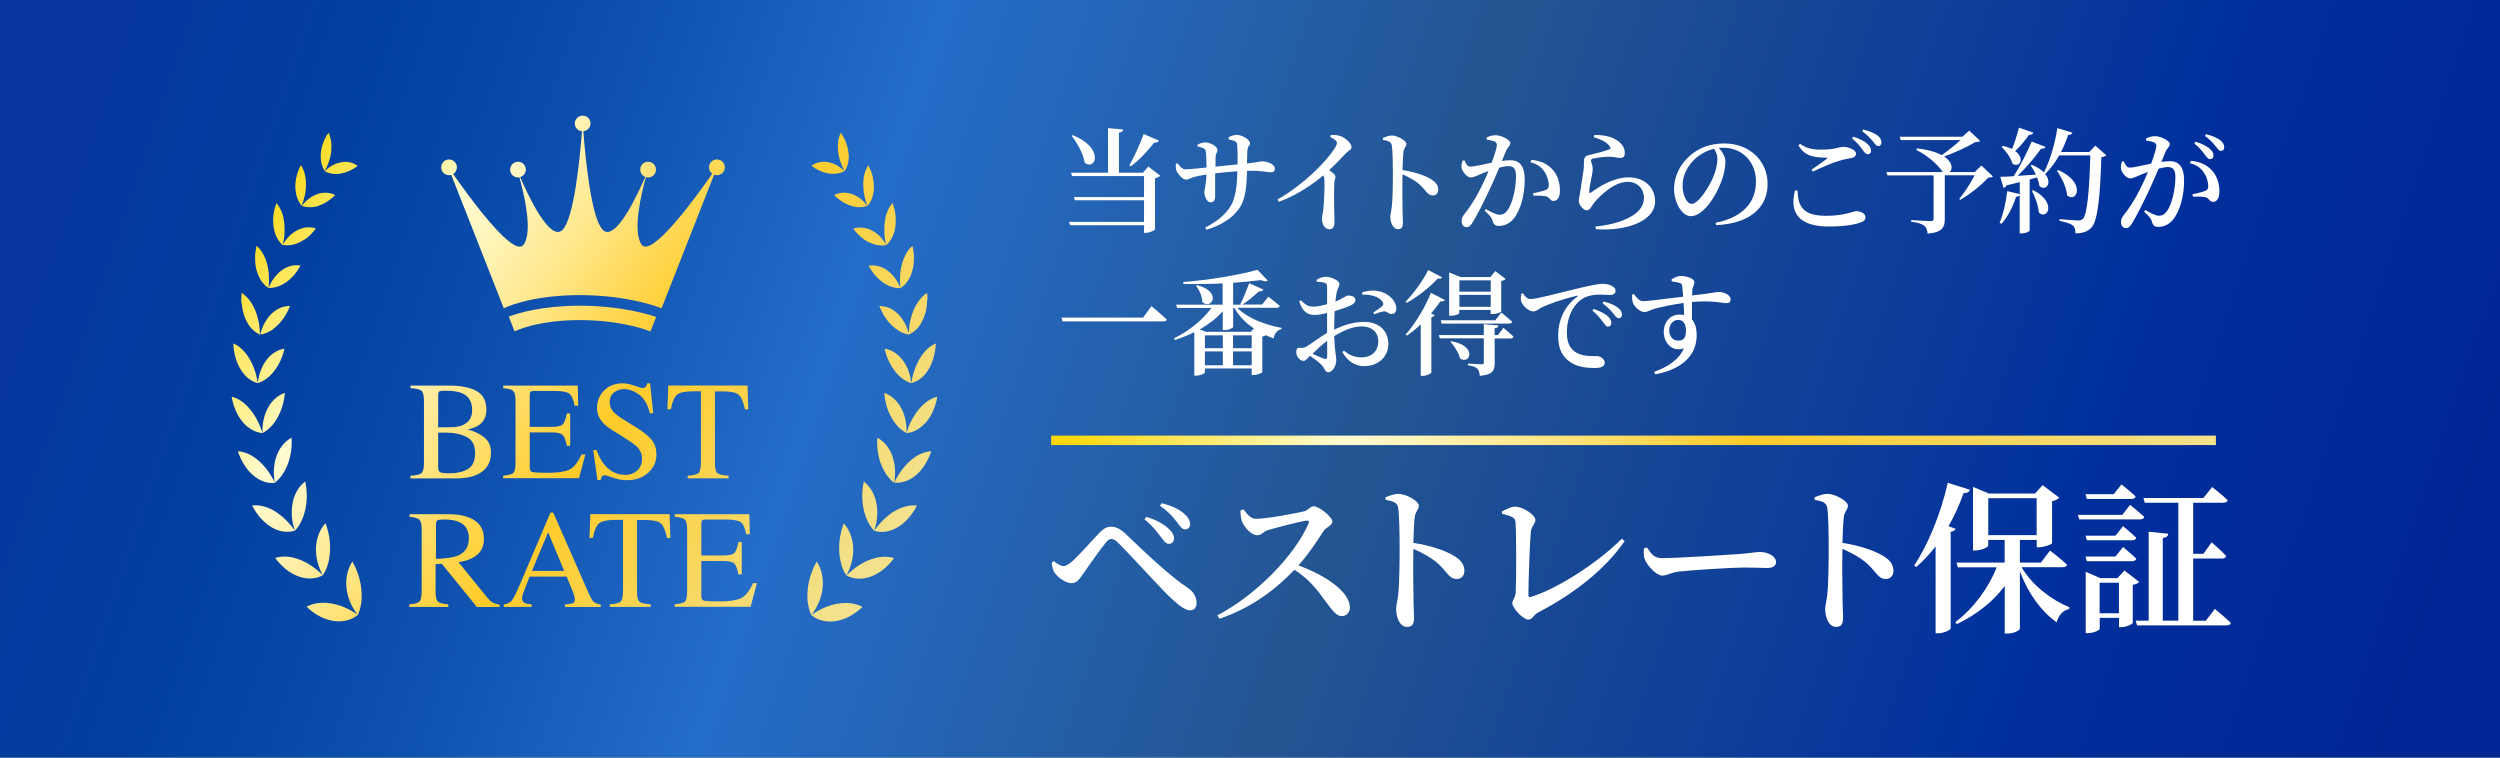 <?xml version="1.0" encoding="UTF-8"?>
<svg id="_レイヤー_1" data-name="レイヤー 1" xmlns="http://www.w3.org/2000/svg" xmlns:xlink="http://www.w3.org/1999/xlink" viewBox="0 0 264 80">
  <rect x="0" y="0" width="264" height="80" fill="#808080" stroke="none"/>
  <defs>
    <style>
      .cls-1 {
        fill: url(#_名称未設定グラデーション_377);
      }

      .cls-2 {
        fill: url(#_名称未設定グラデーション_219);
      }

      .cls-3 {
        fill: #fff;
      }

      .cls-4 {
        fill: url(#_名称未設定グラデーション_219-9);
      }

      .cls-5 {
        fill: url(#_名称未設定グラデーション_219-7);
      }

      .cls-6 {
        fill: url(#_名称未設定グラデーション_219-2);
      }

      .cls-7 {
        fill: url(#_名称未設定グラデーション_219-5);
      }

      .cls-8 {
        fill: url(#_名称未設定グラデーション_219-8);
      }

      .cls-9 {
        fill: url(#_名称未設定グラデーション_219-6);
      }

      .cls-10 {
        fill: url(#_名称未設定グラデーション_219-4);
      }

      .cls-11 {
        fill: url(#_名称未設定グラデーション_219-3);
      }

      .cls-12 {
        fill: url(#_名称未設定グラデーション_219-11);
      }

      .cls-13 {
        fill: url(#_名称未設定グラデーション_219-10);
      }

      .cls-14 {
        fill: url(#_名称未設定グラデーション_219-12);
      }

      .cls-15 {
        fill: url(#_名称未設定グラデーション_219-13);
      }
    </style>
    <linearGradient id="_名称未設定グラデーション_377" data-name="名称未設定グラデーション 377" x1="7.88" y1="-1.82" x2="252.62" y2="80.64" gradientUnits="userSpaceOnUse">
      <stop offset="0" stop-color="#08349e"/>
      <stop offset=".12" stop-color="#003f9f"/>
      <stop offset=".22" stop-color="#0d50ae"/>
      <stop offset=".34" stop-color="#246dc9"/>
      <stop offset=".56" stop-color="#245592"/>
      <stop offset=".84" stop-color="#00309d"/>
      <stop offset="1" stop-color="#002594"/>
    </linearGradient>
    <linearGradient id="_名称未設定グラデーション_219" data-name="名称未設定グラデーション 219" x1="21.01" y1="27.35" x2="82.37" y2="71.39" gradientUnits="userSpaceOnUse">
      <stop offset="0" stop-color="#fbd600"/>
      <stop offset=".25" stop-color="#fffcd1"/>
      <stop offset=".3" stop-color="#fff6bf"/>
      <stop offset=".4" stop-color="#ffe992"/>
      <stop offset=".53" stop-color="#ffd54b"/>
      <stop offset=".6" stop-color="#ffcb29"/>
      <stop offset=".97" stop-color="#f3df84"/>
      <stop offset="1" stop-color="#f3e18b"/>
    </linearGradient>
    <linearGradient id="_名称未設定グラデーション_219-2" data-name="名称未設定グラデーション 219" x1="24.62" y1="22.31" x2="85.98" y2="66.36" xlink:href="#_名称未設定グラデーション_219"/>
    <linearGradient id="_名称未設定グラデーション_219-3" data-name="名称未設定グラデーション 219" x1="27.62" y1="18.14" x2="88.98" y2="62.19" xlink:href="#_名称未設定グラデーション_219"/>
    <linearGradient id="_名称未設定グラデーション_219-4" data-name="名称未設定グラデーション 219" x1="30.98" y1="13.46" x2="92.34" y2="57.5" xlink:href="#_名称未設定グラデーション_219"/>
    <linearGradient id="_名称未設定グラデーション_219-5" data-name="名称未設定グラデーション 219" x1="14.5" y1="36.41" x2="75.87" y2="80.46" xlink:href="#_名称未設定グラデーション_219"/>
    <linearGradient id="_名称未設定グラデーション_219-6" data-name="名称未設定グラデーション 219" x1="17.79" y1="31.82" x2="79.16" y2="75.87" xlink:href="#_名称未設定グラデーション_219"/>
    <linearGradient id="_名称未設定グラデーション_219-7" data-name="名称未設定グラデーション 219" x1="21.74" y1="26.32" x2="83.11" y2="70.37" xlink:href="#_名称未設定グラデーション_219"/>
    <linearGradient id="_名称未設定グラデーション_219-8" data-name="名称未設定グラデーション 219" x1="24.34" y1="22.7" x2="85.71" y2="66.74" xlink:href="#_名称未設定グラデーション_219"/>
    <linearGradient id="_名称未設定グラデーション_219-9" data-name="名称未設定グラデーション 219" x1="31.62" y1="12.56" x2="92.98" y2="56.61" xlink:href="#_名称未設定グラデーション_219"/>
    <linearGradient id="_名称未設定グラデーション_219-10" data-name="名称未設定グラデーション 219" x1="37.07" y1="4.96" x2="98.44" y2="49.01" xlink:href="#_名称未設定グラデーション_219"/>
    <linearGradient id="_名称未設定グラデーション_219-11" data-name="名称未設定グラデーション 219" x1="19.71" y1="29.16" x2="81.07" y2="73.21" xlink:href="#_名称未設定グラデーション_219"/>
    <linearGradient id="_名称未設定グラデーション_219-12" data-name="名称未設定グラデーション 219" x1="37.77" y1="3.99" x2="99.14" y2="48.04" xlink:href="#_名称未設定グラデーション_219"/>
    <linearGradient id="_名称未設定グラデーション_219-13" data-name="名称未設定グラデーション 219" x1="111" y1="46.5" x2="234" y2="46.5" xlink:href="#_名称未設定グラデーション_219"/>
  </defs>
  <rect class="cls-1" width="264" height="80"/>
  <g>
    <g>
      <g>
        <path class="cls-2" d="M43.35,50.24c.59-.03,.98-.13,1.16-.28,.17-.15,.26-.5,.26-1.05v-6.59c0-.54-.09-.9-.26-1.05s-.56-.25-1.16-.28v-.27h4.15c1.19,0,2.13,.19,2.82,.57s1.04,1.04,1.04,1.97c0,.7-.24,1.23-.73,1.59-.28,.21-.69,.38-1.24,.51,.68,.16,1.26,.44,1.74,.82s.72,.92,.72,1.61c0,1.16-.54,1.95-1.6,2.39-.56,.23-1.26,.34-2.08,.34h-4.83v-.27Zm5.57-5.38c.63-.29,.94-.81,.94-1.56,0-.88-.36-1.48-1.09-1.79-.4-.17-1.01-.25-1.82-.25-.31,0-.5,.03-.57,.08-.07,.05-.11,.2-.11,.44v3.35l1.41-.02c.5,0,.91-.09,1.24-.24Zm.48,4.67c.51-.29,.77-.86,.77-1.69s-.3-1.4-.9-1.7c-.6-.3-1.36-.46-2.29-.46h-.43c-.06,0-.15,0-.28,0v3.69c0,.26,.07,.42,.22,.5,.14,.07,.48,.11,1.01,.11,.76,0,1.39-.15,1.9-.44Z"/>
        <path class="cls-6" d="M53.14,50.24c.55-.06,.9-.15,1.06-.29,.16-.14,.24-.48,.24-1.04v-6.59c0-.53-.08-.87-.24-1.03s-.51-.26-1.06-.3v-.27h7.87l.05,2.12h-.38c-.12-.65-.31-1.08-.56-1.27s-.81-.29-1.68-.29h-2.02c-.22,0-.35,.04-.4,.1-.05,.07-.08,.2-.08,.39v3.31h2.29c.63,0,1.04-.09,1.21-.28,.17-.19,.31-.57,.42-1.14h.35v3.42h-.35c-.11-.57-.25-.95-.43-1.14-.17-.19-.57-.28-1.2-.28h-2.29v3.67c0,.29,.09,.47,.28,.52,.19,.05,.74,.08,1.67,.08,1,0,1.75-.11,2.22-.33,.48-.22,.91-.75,1.29-1.6h.41l-.67,2.5h-8.01v-.27Z"/>
        <path class="cls-11" d="M62.99,47.53c.25,.67,.54,1.2,.88,1.59,.59,.69,1.32,1.03,2.19,1.03,.47,0,.88-.15,1.22-.45,.34-.3,.52-.72,.52-1.25,0-.48-.17-.9-.52-1.26-.23-.23-.7-.57-1.43-1.02l-1.26-.79c-.38-.24-.68-.48-.91-.73-.42-.47-.63-.98-.63-1.55,0-.75,.25-1.37,.75-1.87,.5-.5,1.16-.75,1.98-.75,.34,0,.74,.08,1.22,.25,.48,.17,.75,.25,.81,.25,.18,0,.31-.04,.38-.13,.07-.09,.12-.21,.16-.37h.3l.33,3.16h-.35c-.24-.95-.63-1.61-1.16-1.99-.53-.38-1.06-.56-1.58-.56-.41,0-.76,.12-1.06,.36-.3,.24-.45,.57-.45,1,0,.38,.12,.71,.35,.98,.23,.27,.59,.56,1.08,.86l1.3,.8c.82,.5,1.39,.96,1.72,1.38,.33,.42,.49,.93,.49,1.51,0,.78-.29,1.43-.88,1.95s-1.33,.78-2.25,.78c-.46,0-.94-.09-1.44-.26-.5-.17-.79-.26-.86-.26-.17,0-.29,.05-.35,.16-.06,.11-.1,.22-.12,.34h-.33l-.44-3.16h.34Z"/>
        <path class="cls-10" d="M70.56,40.71h8.38l.08,2.52h-.35c-.17-.79-.39-1.31-.66-1.54-.27-.24-.83-.36-1.69-.36h-.82v7.58c0,.57,.09,.92,.27,1.06,.18,.14,.57,.23,1.17,.27v.27h-4.32v-.27c.63-.05,1.02-.15,1.17-.31,.15-.16,.23-.56,.23-1.2v-7.41h-.83c-.82,0-1.38,.12-1.68,.35-.3,.24-.52,.75-.67,1.55h-.36l.09-2.52Z"/>
        <path class="cls-7" d="M43.26,63.82c.57-.05,.92-.16,1.06-.33,.14-.17,.21-.56,.21-1.17v-6.42c0-.52-.08-.86-.24-1.02-.16-.16-.5-.26-1.04-.31v-.27h4.1c.85,0,1.57,.11,2.13,.33,1.08,.41,1.62,1.16,1.62,2.26,0,.74-.24,1.3-.72,1.7-.48,.4-1.13,.65-1.96,.78l3.05,3.76c.19,.23,.38,.4,.56,.5,.19,.11,.43,.17,.72,.2v.27h-2.39l-3.71-4.57-.65,.04v2.92c0,.55,.08,.9,.25,1.04,.17,.15,.53,.24,1.09,.29v.27h-4.12v-.27Zm5.07-5.14c.79-.32,1.18-.93,1.18-1.82s-.35-1.44-1.06-1.75c-.38-.17-.88-.25-1.5-.25-.42,0-.68,.03-.77,.09-.09,.06-.14,.2-.14,.42v3.65c1.07-.04,1.83-.15,2.29-.33Z"/>
        <path class="cls-9" d="M53.2,64.1v-.27c.38-.04,.67-.19,.86-.43s.52-.91,.98-2l3.09-7.27h.29l3.69,8.4c.25,.56,.44,.9,.59,1.03,.15,.13,.39,.22,.74,.27v.27h-3.77v-.27c.43-.04,.71-.09,.84-.14s.19-.19,.19-.41c0-.07-.02-.2-.07-.38-.05-.18-.12-.37-.2-.58l-.59-1.43h-3.91c-.38,.97-.62,1.56-.69,1.77-.08,.21-.11,.38-.11,.51,0,.25,.1,.42,.3,.52,.12,.06,.36,.1,.71,.13v.27h-2.94Zm6.38-3.81l-1.7-4.08-1.71,4.08h3.4Z"/>
        <path class="cls-5" d="M62.33,54.29h8.38l.08,2.52h-.35c-.17-.79-.39-1.31-.66-1.54-.27-.24-.83-.36-1.69-.36h-.82v7.58c0,.57,.09,.92,.27,1.06,.18,.14,.57,.23,1.17,.27v.27h-4.32v-.27c.63-.05,1.02-.15,1.17-.31,.15-.16,.23-.56,.23-1.2v-7.41h-.83c-.82,0-1.38,.12-1.68,.35-.3,.24-.52,.75-.67,1.55h-.36l.09-2.52Z"/>
        <path class="cls-8" d="M71.26,63.82c.55-.06,.9-.15,1.06-.29,.16-.14,.24-.48,.24-1.04v-6.59c0-.53-.08-.87-.24-1.03s-.51-.26-1.06-.3v-.27h7.87l.05,2.12h-.38c-.12-.65-.31-1.08-.56-1.27s-.81-.29-1.68-.29h-2.02c-.22,0-.35,.04-.4,.1-.05,.07-.08,.2-.08,.39v3.31h2.29c.63,0,1.04-.09,1.21-.28,.17-.19,.31-.57,.42-1.14h.35v3.42h-.35c-.11-.57-.25-.95-.43-1.14-.17-.19-.57-.28-1.2-.28h-2.29v3.67c0,.29,.09,.47,.28,.52,.19,.05,.74,.08,1.67,.08,1,0,1.75-.11,2.22-.33,.48-.22,.91-.75,1.29-1.6h.41l-.67,2.5h-8.01v-.27Z"/>
      </g>
      <g>
        <g>
          <path class="cls-4" d="M53.73,33.44l.61,1.56s2.22-1.19,6.9-1.2c4.68,.02,7.45,1.2,7.45,1.2l.6-1.53c-1.14-.38-3.98-1.18-8.1-1.19-4.01,.02-6.46,.77-7.47,1.16Z"/>
          <path class="cls-13" d="M75.7,16.84c-.46,0-.83,.37-.83,.83,0,.28,.14,.52,.35,.67-1.59,2.29-6.4,8.95-7.46,7.5-1.02-1.4,0-5.53,.45-7.14,.07,.02,.15,.04,.23,.04,.46,0,.83-.37,.83-.83s-.37-.83-.83-.83-.83,.37-.83,.83c0,.35,.22,.65,.53,.77-.79,1.82-3.14,6.89-4.47,5.61-1.21-1.17-1.84-7.39-2.07-10.43,.42-.04,.76-.39,.76-.82,0-.46-.37-.83-.83-.83s-.83,.37-.83,.83c0,.43,.33,.79,.76,.82-.24,3.05-.86,9.26-2.07,10.43-1.33,1.28-3.67-3.75-4.46-5.59,.35-.1,.6-.42,.6-.79,0-.46-.37-.83-.83-.83s-.83,.37-.83,.83,.37,.83,.83,.83c.05,0,.1,0,.15-.02,.45,1.62,1.46,5.73,.44,7.12-1.06,1.45-5.82-5.15-7.44-7.46,.24-.15,.4-.41,.4-.71,0-.46-.37-.83-.83-.83s-.83,.37-.83,.83,.37,.83,.83,.83c.08,0,.16-.02,.23-.04l5.55,14.1s2.58-1.38,8.01-1.4c5.43,.02,8.65,1.4,8.65,1.4l5.55-14.12c.09,.04,.2,.06,.3,.06,.46,0,.83-.37,.83-.83s-.37-.83-.83-.83Z"/>
        </g>
        <path class="cls-12" d="M35.98,18.32c.16-.03,.32-.06,.48-.11,.16-.05,.31-.11,.46-.18,.07-.04,.15-.07,.22-.11,.07-.04,.15-.08,.22-.12,.14-.09,.28-.18,.41-.29-.23-.16-.48-.28-.76-.35-.28-.07-.59-.09-.91-.04-.16,.03-.33,.07-.49,.12-.08,.03-.16,.06-.24,.09-.08,.03-.16,.07-.23,.11-.3,.17-.59,.38-.85,.64,.48,.26,1.08,.36,1.7,.25Zm-1.7-.25c.19-.33,.34-.67,.46-1.03,.03-.09,.06-.18,.08-.27,.03-.09,.05-.18,.07-.27,.04-.18,.07-.37,.09-.56,.03-.37,.03-.72-.02-1.04-.05-.32-.14-.62-.27-.89-.11,.16-.22,.33-.31,.51-.05,.09-.09,.18-.13,.26-.04,.09-.08,.18-.11,.28-.07,.19-.13,.37-.17,.56-.04,.19-.08,.38-.09,.57-.06,.76,.1,1.39,.42,1.88Zm-.63,3.65c.33-.11,.65-.26,.93-.45,.14-.1,.29-.2,.42-.31,.14-.11,.26-.23,.39-.36-.25-.13-.53-.22-.83-.24-.15-.01-.3-.01-.46,0-.16,.02-.32,.05-.48,.1-.33,.1-.66,.27-.95,.48-.29,.22-.57,.49-.8,.8,.53,.19,1.16,.2,1.8-.01Zm-1.8,.01c.15-.37,.27-.75,.35-1.14,.08-.39,.12-.79,.11-1.19,0-.2-.02-.38-.04-.56-.02-.18-.06-.35-.1-.52-.09-.33-.22-.62-.4-.88-.1,.19-.19,.38-.26,.58-.08,.2-.14,.39-.19,.6-.1,.41-.15,.82-.13,1.22,.04,.8,.28,1.43,.67,1.89Zm.33,3.56c.15-.1,.3-.21,.43-.34,.07-.06,.13-.13,.2-.19,.07-.06,.13-.13,.19-.2,.13-.14,.24-.28,.35-.43-.28-.1-.58-.14-.89-.12-.16,0-.32,.03-.48,.08-.08,.02-.16,.05-.24,.07-.08,.03-.16,.06-.24,.1-.17,.08-.33,.18-.48,.28-.08,.05-.15,.11-.23,.17-.04,.03-.07,.06-.11,.09-.04,.03-.07,.07-.1,.1-.14,.14-.27,.29-.39,.45-.12,.16-.24,.33-.34,.51,.58,.11,1.23,.02,1.86-.31,.16-.08,.32-.17,.47-.28Zm-3.33-1.9c0,.22,.02,.43,.05,.64,.14,.82,.48,1.44,.95,1.85,.05-.21,.1-.41,.13-.61,.04-.21,.06-.42,.07-.63,0-.05,0-.11,0-.16,0-.05,0-.1,0-.16,0-.1,0-.21,0-.31,0-.21-.02-.42-.05-.62-.01-.1-.03-.2-.05-.3-.02-.1-.04-.19-.06-.28-.05-.18-.11-.36-.18-.52-.14-.33-.31-.61-.52-.85-.08,.21-.14,.43-.2,.64-.03,.11-.05,.22-.07,.33-.02,.11-.03,.22-.05,.33-.02,.22-.04,.44-.03,.65Zm1.38,6.41c.08-.06,.15-.11,.23-.18,.07-.06,.15-.12,.22-.19,.14-.13,.28-.27,.4-.42,.06-.07,.12-.15,.18-.23,.06-.08,.12-.16,.17-.24,.11-.16,.21-.33,.31-.5-.3-.05-.62-.05-.94,.02-.32,.07-.65,.21-.96,.42-.65,.44-1.16,1.13-1.48,1.93,.31,.01,.62-.04,.94-.14,.32-.1,.63-.27,.94-.48Zm-3.29-2.8c0,.12,0,.23,0,.35,0,.23,.02,.46,.05,.68,.02,.11,.03,.22,.06,.33,.03,.11,.05,.22,.09,.32,.13,.41,.3,.76,.5,1.05,.21,.29,.46,.52,.72,.69,.1-.87,.06-1.77-.17-2.6-.12-.41-.26-.77-.45-1.08-.18-.31-.4-.58-.65-.79-.05,.23-.09,.47-.12,.7-.01,.12-.03,.23-.03,.35Zm1.92,7.73c.15-.11,.3-.23,.44-.37,.15-.14,.28-.29,.41-.45,.13-.16,.25-.32,.36-.5,.05-.09,.11-.17,.16-.26,.05-.09,.09-.18,.14-.27,.09-.18,.18-.37,.25-.57-.32,0-.64,.05-.96,.18-.16,.06-.32,.14-.48,.24-.15,.1-.3,.22-.45,.35-.15,.14-.29,.29-.42,.46-.07,.08-.13,.17-.18,.26-.06,.09-.11,.18-.17,.28-.11,.19-.2,.39-.28,.6-.08,.21-.15,.43-.2,.65,.32-.04,.64-.15,.95-.31,.15-.08,.31-.18,.46-.29Zm-3.33-2.69c.01,.12,.02,.24,.04,.36,.03,.24,.08,.47,.14,.69,.06,.22,.15,.44,.24,.65,.09,.2,.19,.38,.3,.55,.11,.17,.23,.32,.36,.45,.26,.26,.54,.46,.84,.59,0-.23-.02-.46-.04-.69-.02-.23-.05-.45-.1-.68-.02-.11-.05-.22-.08-.33-.03-.11-.06-.22-.09-.33-.06-.21-.14-.43-.23-.63-.09-.2-.18-.39-.29-.56-.1-.17-.21-.33-.33-.48-.23-.29-.49-.53-.78-.7-.02,.25-.03,.5-.03,.74,0,.12,0,.25,.02,.37Zm2.84,7.77c.07-.06,.14-.13,.21-.2,.14-.14,.27-.29,.4-.46,.52-.68,.87-1.48,1.06-2.33-.33,.05-.65,.16-.97,.35-.31,.18-.61,.44-.87,.77-.54,.68-.88,1.58-.98,2.52,.32-.1,.63-.26,.93-.48,.07-.06,.15-.11,.22-.18Zm-2.52-.2c.07,.08,.14,.15,.21,.21,.07,.07,.15,.13,.22,.18,.3,.23,.62,.38,.95,.46-.15-.94-.44-1.85-.92-2.63-.23-.38-.5-.71-.77-.97-.28-.26-.58-.46-.9-.59,.03,1.04,.32,2.04,.82,2.82,.12,.19,.26,.36,.39,.51Zm2.76,5.45c.14-.14,.26-.29,.38-.46,.12-.17,.24-.35,.34-.54,.21-.39,.39-.81,.51-1.24,.06-.22,.12-.43,.15-.66,.04-.22,.07-.44,.09-.67-.33,.11-.65,.28-.94,.53-.3,.24-.56,.56-.79,.95-.46,.79-.67,1.77-.63,2.76,.16-.08,.31-.18,.46-.29,.15-.11,.29-.24,.43-.38Zm-2.42,.04c.17,.13,.33,.24,.5,.33,.17,.09,.34,.16,.51,.21,.17,.05,.35,.08,.52,.09-.29-.94-.73-1.81-1.33-2.53-.29-.35-.61-.64-.93-.86-.32-.22-.66-.37-1-.45,.05,.27,.11,.53,.18,.78,.08,.25,.17,.5,.27,.73,.21,.47,.47,.89,.79,1.25,.16,.17,.31,.33,.48,.46Zm4.61,1.11c-.16,.09-.32,.19-.47,.31-.15,.12-.29,.25-.42,.4-.26,.3-.49,.67-.66,1.11-.35,.89-.42,1.94-.23,2.94,.6-.45,1.07-1.14,1.39-2.01,.33-.89,.44-1.83,.38-2.76Zm-1.77,4.76c-.44-.9-1.02-1.72-1.74-2.34-.36-.3-.72-.54-1.08-.7-.18-.08-.37-.15-.55-.19-.18-.05-.36-.07-.54-.08,.35,1.06,.94,1.99,1.69,2.6,.74,.6,1.52,.81,2.23,.73Zm2.93,3.75c.04-.1,.08-.21,.12-.32,.07-.22,.13-.44,.18-.68,.2-.97,.17-1.95-.03-2.88-.3,.23-.58,.53-.8,.89-.11,.18-.21,.37-.29,.58-.04,.11-.08,.21-.12,.33-.04,.11-.07,.23-.09,.35-.05,.24-.09,.5-.11,.75-.02,.25-.01,.51,0,.77,.02,.26,.06,.51,.11,.77,.06,.26,.13,.51,.22,.76,.27-.29,.5-.63,.68-1.02,.05-.1,.09-.2,.13-.3Zm-1.96,1.42c.4,.05,.79,0,1.14-.1-.14-.21-.3-.41-.47-.61-.16-.19-.33-.38-.51-.55-.18-.18-.36-.34-.56-.49-.2-.15-.39-.29-.6-.42-.1-.06-.21-.12-.31-.17-.1-.05-.2-.1-.3-.14-.2-.09-.4-.15-.61-.2-.4-.1-.79-.13-1.16-.08,.52,1.02,1.27,1.85,2.13,2.34,.21,.12,.42,.21,.63,.28,.1,.03,.21,.06,.31,.09,.1,.02,.21,.04,.31,.05Zm4.77,2.77c.04-.23,.06-.48,.08-.73,.05-1.02-.13-2.02-.48-2.93-.27,.3-.5,.65-.67,1.06-.08,.2-.16,.42-.21,.65-.03,.12-.05,.23-.07,.36-.02,.12-.03,.24-.04,.37-.08,1.04,.19,2.12,.71,3.06,.23-.34,.41-.74,.54-1.17,.06-.22,.11-.44,.15-.68Zm-3.2,.16c-.11-.04-.23-.08-.34-.11-.11-.03-.22-.06-.33-.09-.22-.05-.44-.08-.65-.09-.42-.02-.82,.02-1.19,.14,.69,.94,1.58,1.65,2.54,1.98,.24,.08,.46,.13,.69,.16,.22,.03,.44,.04,.65,.02,.42-.03,.8-.14,1.15-.33-.73-.74-1.58-1.33-2.51-1.68Zm6.59,3.11c-.12-1.05-.46-2.02-.95-2.88-.23,.36-.41,.76-.52,1.21-.05,.22-.09,.46-.11,.71-.02,.25-.02,.5,0,.76,.09,1.07,.53,2.12,1.21,2.97,.09-.2,.16-.41,.22-.62,.03-.11,.05-.22,.08-.33,.02-.11,.04-.23,.06-.34,.06-.47,.06-.96,0-1.47Zm-3.91,1.48c-.23,0-.46,0-.67,.03-.44,.06-.84,.18-1.2,.38,.85,.83,1.88,1.38,2.91,1.51,.5,.07,.97,.03,1.39-.08,.1-.03,.21-.06,.31-.1,.1-.04,.2-.08,.29-.13,.19-.1,.36-.21,.52-.34-.86-.6-1.82-1.04-2.83-1.21-.24-.04-.49-.06-.72-.07Z"/>
        <path class="cls-14" d="M89.18,18.07c-.26-.26-.55-.47-.85-.64-.07-.04-.15-.08-.23-.11-.08-.03-.16-.06-.24-.09-.16-.05-.32-.09-.49-.12-.32-.05-.63-.03-.91,.04-.28,.07-.54,.19-.76,.35,.13,.11,.27,.2,.41,.29,.07,.04,.14,.08,.22,.12,.07,.04,.14,.08,.22,.11,.15,.07,.3,.13,.46,.18,.16,.05,.32,.08,.48,.11,.63,.11,1.22,.02,1.7-.25Zm.42-1.88c-.01-.2-.05-.38-.09-.57-.05-.19-.1-.38-.17-.56-.03-.09-.07-.19-.11-.28-.04-.09-.09-.18-.13-.26-.1-.17-.2-.34-.31-.51-.13,.26-.23,.56-.27,.89-.05,.32-.05,.67-.02,1.04,.02,.19,.05,.38,.09,.56,.02,.09,.04,.18,.07,.27,.03,.09,.06,.18,.08,.27,.12,.36,.27,.71,.46,1.03,.32-.49,.48-1.12,.42-1.88Zm2.01,5.55c-.24-.31-.51-.57-.8-.8-.3-.22-.62-.38-.95-.48-.16-.05-.32-.08-.48-.1-.16-.02-.31-.02-.46,0-.3,.03-.58,.11-.83,.24,.12,.13,.25,.25,.39,.36,.14,.11,.28,.21,.42,.31,.29,.19,.6,.34,.93,.45,.63,.21,1.26,.21,1.8,.01Zm.67-1.89c.01-.4-.04-.81-.13-1.22-.05-.21-.11-.4-.19-.6-.08-.2-.17-.39-.26-.58-.17,.25-.3,.55-.4,.88-.05,.16-.08,.34-.1,.52-.02,.18-.04,.37-.04,.56,0,.4,.03,.8,.11,1.19,.07,.4,.19,.78,.35,1.14,.39-.46,.64-1.09,.67-1.89Zm-.53,5.72c.63,.32,1.28,.42,1.86,.31-.1-.18-.22-.35-.34-.51-.12-.16-.25-.31-.39-.45-.03-.03-.07-.07-.1-.1-.04-.03-.07-.06-.11-.09-.07-.06-.15-.12-.23-.17-.15-.11-.32-.2-.48-.28-.08-.04-.16-.07-.24-.1-.08-.03-.16-.05-.24-.07-.16-.04-.32-.07-.48-.08-.31-.02-.61,.02-.89,.12,.11,.15,.23,.3,.35,.43,.06,.07,.13,.13,.19,.2,.07,.06,.13,.13,.2,.19,.14,.12,.28,.23,.43,.34,.15,.1,.31,.19,.47,.28Zm2.82-2.83c-.01-.11-.03-.22-.05-.33-.02-.11-.05-.22-.07-.33-.05-.22-.12-.43-.2-.64-.21,.24-.39,.52-.52,.85-.07,.16-.13,.34-.18,.52-.02,.09-.05,.18-.06,.28-.02,.1-.04,.2-.05,.3-.03,.21-.05,.42-.05,.62,0,.1,0,.21,0,.31,0,.05,0,.1,0,.16,0,.05,0,.11,0,.16,.01,.21,.04,.42,.07,.63,.03,.21,.08,.41,.13,.61,.47-.41,.81-1.02,.95-1.85,.04-.21,.05-.42,.05-.64,0-.22,0-.43-.03-.65Zm-.41,7.55c.32,.11,.63,.15,.94,.14-.32-.81-.84-1.5-1.48-1.93-.31-.22-.64-.35-.96-.42-.32-.07-.64-.07-.94-.02,.09,.17,.19,.34,.31,.5,.05,.08,.12,.16,.17,.24,.06,.08,.12,.15,.18,.23,.12,.15,.26,.29,.4,.42,.07,.07,.15,.13,.22,.19,.07,.06,.15,.12,.23,.18,.3,.22,.62,.38,.94,.48Zm2.32-3.63c-.03-.23-.07-.47-.12-.7-.25,.21-.47,.47-.65,.79-.18,.31-.33,.68-.45,1.08-.23,.83-.27,1.73-.17,2.6,.27-.17,.51-.4,.72-.69,.21-.29,.38-.64,.5-1.05,.03-.11,.06-.21,.09-.32,.03-.11,.04-.22,.06-.33,.03-.22,.05-.45,.05-.68,0-.12,0-.23,0-.35,0-.12-.02-.23-.03-.35Zm-1.43,8.36c.31,.16,.63,.27,.95,.31-.06-.22-.12-.44-.2-.65-.08-.21-.18-.41-.28-.6-.05-.1-.11-.19-.17-.28-.06-.09-.12-.18-.18-.26-.13-.17-.27-.32-.42-.46-.15-.14-.3-.25-.45-.35-.15-.1-.32-.18-.48-.24-.32-.13-.65-.18-.96-.18,.07,.19,.15,.38,.25,.57,.05,.09,.09,.18,.14,.27,.05,.09,.1,.18,.16,.26,.11,.17,.23,.34,.36,.5,.13,.16,.26,.31,.41,.45,.14,.14,.29,.26,.44,.37,.15,.11,.31,.2,.46,.29Zm2.89-3.35c0-.24,0-.49-.03-.74-.28,.17-.54,.41-.78,.7-.12,.15-.22,.31-.33,.48-.1,.17-.2,.36-.29,.56-.09,.2-.16,.42-.23,.63-.03,.11-.06,.22-.09,.33-.03,.11-.05,.22-.08,.33-.04,.22-.08,.45-.1,.68-.02,.23-.04,.46-.04,.69,.3-.13,.58-.33,.84-.59,.13-.13,.25-.28,.36-.45,.11-.17,.21-.35,.3-.55,.09-.21,.18-.42,.24-.65,.06-.22,.11-.46,.14-.69,.02-.12,.03-.24,.04-.36,.01-.12,.02-.24,.02-.37Zm-2.64,8.31c.29,.22,.61,.38,.93,.48-.09-.95-.43-1.85-.98-2.52-.27-.33-.56-.59-.87-.77-.31-.18-.64-.3-.97-.35,.19,.84,.54,1.65,1.06,2.33,.13,.17,.26,.32,.4,.46,.07,.07,.14,.14,.21,.2,.07,.06,.14,.12,.22,.18Zm2.7-.89c.5-.78,.78-1.78,.82-2.82-.31,.13-.62,.33-.9,.59-.28,.26-.54,.59-.77,.97-.48,.78-.77,1.69-.92,2.63,.32-.08,.64-.23,.95-.46,.08-.06,.15-.12,.22-.18,.07-.07,.14-.14,.21-.21,.14-.15,.27-.32,.39-.51Zm-2.73,6.35c.15,.11,.3,.21,.46,.29,.04-.99-.17-1.97-.63-2.76-.23-.39-.49-.7-.79-.95-.29-.24-.61-.42-.94-.53,.02,.22,.05,.45,.09,.67,.04,.22,.09,.44,.15,.66,.12,.43,.29,.85,.51,1.24,.11,.19,.22,.37,.34,.54,.12,.17,.25,.32,.38,.46,.14,.14,.28,.27,.43,.38Zm2.47-.79c.32-.36,.58-.78,.79-1.25,.1-.23,.19-.48,.27-.73,.08-.25,.13-.51,.18-.78-.34,.08-.68,.23-1,.45-.32,.22-.64,.51-.93,.86-.61,.72-1.04,1.6-1.33,2.53,.17-.01,.35-.04,.52-.09,.17-.05,.34-.12,.51-.21,.17-.09,.34-.2,.5-.33,.17-.13,.32-.28,.48-.46Zm-4.71,4.32c.32,.87,.79,1.56,1.39,2.01,.19-1,.12-2.05-.23-2.94-.17-.44-.4-.81-.66-1.11-.13-.15-.27-.29-.42-.4-.15-.12-.3-.22-.47-.31-.06,.93,.06,1.87,.38,2.76Zm3.62,1.28c.75-.61,1.34-1.54,1.69-2.6-.18,0-.36,.04-.54,.08-.18,.05-.37,.11-.55,.19-.37,.16-.73,.4-1.08,.7-.72,.62-1.3,1.44-1.74,2.34,.71,.08,1.49-.13,2.23-.73Zm-5.03,4.78c.19,.39,.42,.73,.68,1.02,.09-.25,.16-.5,.22-.76,.05-.26,.09-.51,.11-.77,.02-.26,.02-.52,0-.77-.02-.25-.06-.51-.11-.75-.03-.12-.06-.23-.09-.35-.04-.11-.08-.22-.12-.33-.09-.21-.18-.4-.29-.58-.22-.36-.5-.66-.8-.89-.2,.93-.22,1.92-.03,2.88,.05,.24,.11,.46,.18,.68,.04,.11,.07,.21,.12,.32,.04,.1,.08,.2,.13,.3Zm2.14,1.07c.1-.02,.2-.05,.31-.09,.21-.07,.42-.16,.63-.28,.86-.48,1.61-1.32,2.13-2.34-.37-.05-.76-.02-1.16,.08-.2,.05-.4,.12-.61,.2-.1,.04-.2,.09-.3,.14-.1,.05-.21,.11-.31,.17-.21,.12-.41,.26-.6,.42-.2,.15-.38,.31-.56,.49-.18,.17-.35,.36-.51,.55-.16,.19-.32,.39-.47,.61,.36,.11,.74,.15,1.14,.1,.1-.01,.2-.03,.31-.05Zm-4.92,3.5c.13,.43,.31,.83,.54,1.17,.52-.94,.78-2.02,.71-3.06,0-.13-.02-.25-.04-.37-.02-.12-.04-.24-.07-.36-.05-.23-.13-.45-.21-.65-.17-.41-.4-.76-.67-1.06-.34,.91-.52,1.9-.48,2.93,.01,.25,.04,.49,.08,.73,.04,.24,.09,.46,.15,.68Zm.54,1.17c.35,.18,.73,.3,1.15,.33,.21,.01,.43,.01,.65-.02,.22-.03,.45-.09,.69-.16,.96-.32,1.85-1.04,2.54-1.98-.37-.12-.77-.17-1.19-.14-.21,.01-.43,.04-.65,.09-.11,.02-.22,.05-.33,.09-.11,.03-.23,.07-.34,.11-.93,.35-1.78,.94-2.51,1.68Zm-4.07,2.89c.02,.12,.03,.23,.06,.34,.02,.11,.05,.22,.08,.33,.06,.22,.13,.42,.22,.62,.68-.85,1.12-1.9,1.21-2.97,.02-.26,.02-.51,0-.76-.02-.25-.06-.48-.11-.71-.11-.45-.29-.85-.52-1.21-.49,.86-.83,1.83-.95,2.88-.05,.51-.05,1,0,1.47Zm3.18,.08c-1,.17-1.96,.61-2.83,1.21,.16,.13,.34,.24,.52,.34,.09,.05,.19,.09,.29,.13,.1,.04,.2,.07,.31,.1,.42,.11,.89,.15,1.39,.08,1.03-.14,2.05-.69,2.91-1.51-.36-.2-.76-.32-1.2-.38-.22-.03-.44-.04-.67-.03-.23,0-.47,.03-.72,.07Z"/>
      </g>
    </g>
    <g>
      <path class="cls-3" d="M122.5,18.56c-.08,.1-.26,.2-.53,.26v5.4c-.01,.1-.58,.37-.97,.37h-.19v-.81h-7.8l-.11-.35h7.91v-2.28h-7.3l-.11-.34h7.41v-2.22h-7.6l-.11-.35h3.91v-4.71l1.6,.14c-.02,.17-.12,.29-.45,.34v4.23h2.53l.58-.65,1.24,.96Zm-9.22-4.29c3.39,1.36,2.42,3.82,1.26,2.91-.14-.95-.79-2.08-1.38-2.84l.12-.07Zm9.1,.59c-.06,.13-.22,.22-.49,.19-.75,.96-1.63,1.9-2.49,2.52l-.14-.11c.46-.81,1.08-2.12,1.51-3.31l1.61,.7Z"/>
      <path class="cls-3" d="M129.71,14.5c.3-.14,.61-.26,.88-.26,.61,0,1.41,.53,1.41,.88,0,.28-.24,.22-.28,.82-.01,.42-.02,.9-.04,1.32,1.19-.12,1.32-.22,1.58-.22,.61,0,1.36,.29,1.36,.77,0,.31-.16,.38-.43,.38-.37,0-.93-.16-2.01-.16-.16,0-.32,0-.49,.01-.05,1.59-.14,3.02-.85,4-.69,.99-1.89,1.76-3.44,2.22l-.13-.23c.96-.49,2.02-1.18,2.69-2.28,.53-.85,.69-2.26,.7-3.66-.81,.05-1.67,.13-2.34,.22-.01,.97,0,1.89,0,2.36s-.14,.7-.48,.7c-.38,0-.66-.64-.66-1.06,0-.35,.19-.71,.22-1.88-.54,.08-.99,.17-1.31,.26-.31,.1-.59,.28-.84,.28-.4,0-.88-.64-1-.9-.07-.17-.1-.5-.08-.77l.18-.06c.29,.36,.49,.64,.82,.64,.43,0,1.52-.12,2.24-.19-.01-.69-.02-1.44-.08-1.73-.06-.28-.32-.37-.87-.49v-.2c.25-.12,.56-.23,.82-.23,.45,0,1.29,.38,1.29,.81,0,.26-.17,.28-.2,.7-.01,.22-.02,.64-.02,1.05,.71-.07,1.61-.17,2.34-.24,.01-.96,0-1.66-.06-2.16-.04-.29-.33-.37-.88-.47v-.22Z"/>
      <path class="cls-3" d="M140.56,14.26c.3-.01,.64-.01,.95,.1,.58,.18,1.21,.79,1.21,1.17,0,.31-.25,.3-.59,.65-.43,.44-1.03,1.09-1.77,1.79,.37,.25,.66,.48,.66,.69,0,.19-.1,.38-.12,.71-.06,1.67,.02,3.45,.02,4.11,0,.48-.18,.73-.54,.73-.53,0-.78-.6-.78-1.12,0-.23,.08-.48,.13-.88,.12-1.03,.16-2.66,.13-3.2-.01-.2-.04-.35-.12-.49-.79,.67-2.56,2.02-4.69,2.79l-.14-.25c2.77-1.56,5.09-3.97,5.95-5.27,.22-.32,.32-.55,.32-.69,0-.22-.28-.42-.71-.64l.07-.2Z"/>
      <path class="cls-3" d="M146.03,14.56c.32-.12,.66-.25,.95-.25,.56,0,1.53,.53,1.53,.88,0,.3-.24,.4-.3,.82-.06,.5-.08,1.25-.11,1.95,1.2,.18,2.32,.54,2.99,.95,.47,.28,.79,.61,.79,1.13,0,.32-.2,.6-.56,.6-.6,0-.7-.55-1.54-1.27-.43-.34-.96-.65-1.68-.96-.02,1.06-.01,2.8,.01,3.94,.01,.59,.04,.97,.04,1.15,0,.49-.13,.7-.52,.7-.52,0-.81-.66-.81-1.35,0-.29,.11-.54,.16-1.05,.1-.89,.11-2.66,.11-3.46,0-.99-.02-2.4-.11-2.97-.06-.4-.38-.5-.94-.59v-.22Z"/>
      <path class="cls-3" d="M158.6,17c.3-.05,.64-.08,.89-.08,.93,0,1.52,.54,1.52,2.07s-.41,3.21-1.21,4.15c-.36,.43-.9,.72-1.51,.72-.45,0-.58-.18-.72-.67-.07-.2-.16-.34-.78-.94l.12-.17c.62,.35,1.12,.6,1.42,.6,.38,0,.61-.13,.88-.5,.49-.66,.88-2.27,.88-3.55,0-.75-.2-1.09-.81-1.09-.25,0-.59,.07-.96,.17-.34,.79-.72,1.7-1.06,2.4-.6,1.26-1.29,2.65-1.76,3.39-.23,.38-.4,.49-.66,.49-.24,0-.49-.24-.49-.62,0-.29,.05-.43,.24-.69,.63-.78,1.23-1.71,1.85-2.96,.26-.52,.52-1.09,.75-1.66-.36,.13-.7,.26-.93,.37-.46,.18-.66,.31-.97,.31-.34,0-.84-.55-.94-1-.05-.26,.01-.53,.1-.77l.19-.04c.18,.36,.3,.67,.62,.67,.4,0,1.35-.23,2.26-.42,.34-.89,.55-1.64,.55-1.86,0-.16-.04-.26-.18-.35-.19-.11-.59-.18-.9-.23v-.22c.23-.11,.53-.24,.96-.24,.53,0,1.54,.46,1.54,.82,0,.31-.3,.47-.45,.83l-.43,1.06Zm3.11-.12c.87,.08,1.6,.37,2.15,.93,.57,.56,.87,1.39,.87,2.32,0,.61-.22,1.08-.67,1.09-.38,0-.38-.36-.76-.48-.26-.07-.95-.1-1.36-.07l-.06-.25c.48-.11,1.05-.24,1.33-.35,.26-.11,.35-.23,.34-.55-.01-.32-.11-.88-.45-1.38-.32-.49-.78-.84-1.49-1l.1-.25Z"/>
      <path class="cls-3" d="M168.3,14.47l.06-.22c1.17,0,1.86,.23,2.32,.52,.61,.37,.9,.83,.9,1.41,0,.32-.14,.5-.48,.5-.37,0-.56-.11-1.11-.13-.61-.01-1.42,.12-1.72,.18-.2,.04-.26,.13-.26,.24,0,.16,.17,.47,.18,.77,.02,.32-.06,.6-.13,1.01-.1,.51-.24,1.06-.23,1.52,0,.13,.06,.14,.16,.08,1.06-.79,2.53-1.62,4-1.62,1.86,0,2.79,1.25,2.79,2.51,0,2.26-3.35,3.19-6.26,2.96l-.04-.28c.9-.08,1.82-.28,2.37-.46,2.14-.69,2.75-1.65,2.75-2.58s-.68-1.68-1.72-1.68c-1.35,0-2.78,1.29-3.57,2.25-.25,.32-.4,.76-.73,.76-.19,0-.37-.11-.57-.34-.18-.19-.29-.44-.29-.67,0-.22,.08-.48,.14-.88,.08-.62,.29-1.76,.36-2.33,.06-.42,.04-.66,.04-.95s.12-.6,.53-.67c.57-.13,1.71-.4,2.15-.6,.16-.07,.17-.18,.02-.35-.31-.45-.93-.7-1.67-.94Z"/>
      <path class="cls-3" d="M181.17,23.53c2.99-.62,4.26-2.24,4.26-4.36s-1.49-3.57-3.46-3.57c-.14,0-.3,.01-.46,.02,.34,.38,.69,.9,.69,1.43,0,.59-.13,1.33-.4,2.04-.52,1.49-1.89,3.74-3.25,3.74-.9,0-1.77-1.38-1.77-2.92,0-1.15,.55-2.51,1.7-3.49,.97-.85,2.2-1.27,3.6-1.27,2.63,0,4.58,1.79,4.58,4.29,0,2.15-1.46,4.14-5.44,4.34l-.05-.25Zm-.16-7.82c-.81,.19-1.6,.63-2.19,1.24-.72,.76-1.14,1.65-1.14,2.66s.46,1.92,.95,1.92c.73,0,1.82-1.76,2.24-2.72,.29-.65,.49-1.44,.49-2.03,0-.41-.16-.76-.35-1.07Z"/>
      <path class="cls-3" d="M189.82,20.11c.06,1.62,.48,2.68,3.03,2.68,1.95,0,2.85-.49,3.19-.49,.38,0,.95,.22,.95,.61,0,.32-.13,.46-.59,.61-.61,.22-1.75,.4-3.27,.4-3.32,0-4.15-1.58-3.58-3.8h.28Zm1.48-2.19c.53-.36,1.2-.85,1.59-1.14,.12-.1,.11-.13-.05-.13-1.31-.02-2.27-.16-2.92-1.3l.16-.16c.76,.5,1.29,.61,2.25,.61,1.51,0,1.82-.29,2.34-.29s1.32,.31,1.32,.7c0,.28-.17,.42-.54,.49-.36,.07-.78,.13-1.29,.3-.67,.19-1.75,.66-2.73,1.12l-.13-.2Zm4.41-3.49c.65,.22,1.17,.47,1.5,.78,.28,.25,.37,.47,.37,.71s-.16,.37-.37,.37c-.19-.01-.34-.22-.55-.52-.23-.31-.54-.72-1.08-1.15l.13-.19Zm1.07-.75c.65,.17,1.15,.38,1.48,.62,.31,.24,.42,.48,.42,.75,0,.24-.12,.37-.34,.37s-.35-.23-.59-.53c-.24-.28-.52-.6-1.11-1.05l.13-.17Z"/>
      <path class="cls-3" d="M210.47,18.62c-.11,.1-.24,.13-.52,.14-.67,.76-1.95,1.77-2.95,2.34l-.11-.08c.54-.66,1.24-1.72,1.63-2.51h-3.15v4.63c0,.83-.24,1.41-1.82,1.53-.02-.36-.13-.65-.36-.84-.23-.18-.6-.32-1.37-.42v-.17s1.72,.11,2.06,.11c.23,0,.31-.08,.31-.25v-4.58h-4.88l-.11-.35h5.95c-.36-.6-1.37-1.61-2.78-2.34l.06-.16c1.19,.13,2.04,.4,2.62,.71,.65-.46,1.44-1.08,1.98-1.59h-6.31l-.11-.35h6.62l.72-.65,1.15,1.09c-.1,.1-.24,.12-.53,.13-.78,.5-2.16,1.11-3.27,1.52,.93,.61,.93,1.36,.57,1.64h2.66l.71-.69,1.2,1.14Z"/>
      <path class="cls-3" d="M222.42,16.39c-.1,.11-.25,.18-.52,.22-.12,4.12-.37,6.71-1.05,7.43-.42,.43-.93,.6-1.68,.6,0-.36-.07-.66-.28-.83-.23-.2-.81-.37-1.41-.49v-.18c.65,.06,1.66,.14,1.97,.14,.25,0,.36-.05,.5-.17,.46-.42,.69-3.08,.79-6.7h-3.29c-.43,.77-.93,1.43-1.48,1.96h-.01c.79,.95,.11,1.85-.59,1.29-.04-.29-.13-.61-.26-.93l-.78,.22v5.39c0,.07-.35,.31-.88,.31h-.17v-4.03c-.06,.08-.19,.14-.38,.16-.36,1.11-.9,2.15-1.55,2.86l-.19-.11c.37-.87,.67-2.15,.81-3.35l1.32,.32v-1.27c-.43,.11-.9,.23-1.41,.35-.07,.16-.18,.24-.31,.26l-.34-1.17c.31,0,.82-.02,1.42-.06,.71-1.12,1.44-2.57,1.89-3.66l1.47,.56c-.06,.13-.22,.23-.48,.19-.58,.84-1.52,1.96-2.47,2.87,.59-.04,1.25-.08,1.94-.13-.18-.36-.37-.7-.57-.97l.13-.07c.59,.24,1,.53,1.28,.81,.61-1.18,1.15-2.96,1.42-4.68l1.59,.48c-.06,.14-.19,.24-.45,.24-.22,.64-.47,1.24-.76,1.8h2.98l.65-.67,1.14,1Zm-7.7-2.37c-.05,.13-.19,.23-.46,.22-.43,.61-.94,1.24-1.46,1.71,1.08,.77,.47,1.83-.29,1.33-.14-.61-.7-1.33-1.14-1.77l.11-.1c.41,.08,.73,.2,1,.32,.25-.62,.52-1.47,.72-2.25l1.52,.53Zm-.01,6.06c2.53,1.3,1.5,3.21,.59,2.37-.05-.75-.4-1.67-.73-2.3l.14-.07Zm2.63-2.13c3.01,1.33,1.97,3.57,.94,2.67-.06-.88-.59-1.9-1.07-2.58l.13-.08Z"/>
      <path class="cls-3" d="M228.24,17.1c.3-.05,.64-.08,.89-.08,.93,0,1.51,.54,1.51,2.07s-.41,3.21-1.21,4.15c-.36,.43-.9,.72-1.51,.72-.45,0-.58-.18-.72-.67-.07-.2-.16-.34-.78-.94l.12-.17c.62,.35,1.12,.6,1.42,.6,.38,0,.61-.13,.88-.5,.49-.66,.88-2.27,.88-3.55,0-.75-.2-1.09-.81-1.09-.25,0-.59,.07-.96,.17-.34,.79-.72,1.7-1.06,2.4-.6,1.26-1.29,2.65-1.76,3.39-.23,.38-.4,.49-.66,.49-.24,0-.49-.24-.49-.62,0-.29,.05-.43,.24-.69,.63-.78,1.23-1.71,1.85-2.96,.26-.52,.52-1.09,.75-1.66-.36,.13-.7,.26-.93,.37-.46,.18-.66,.31-.97,.31-.34,0-.84-.55-.94-1-.05-.26,.01-.53,.1-.77l.19-.04c.18,.36,.3,.67,.63,.67,.4,0,1.35-.23,2.26-.42,.34-.89,.55-1.64,.55-1.86,0-.16-.04-.26-.18-.35-.19-.11-.59-.18-.9-.23v-.22c.23-.11,.53-.24,.96-.24,.53,0,1.54,.46,1.54,.82,0,.31-.3,.47-.45,.83l-.43,1.06Zm3.11-.12c.87,.08,1.6,.37,2.15,.93,.57,.56,.87,1.39,.87,2.32,0,.61-.22,1.08-.67,1.09-.38,0-.38-.36-.76-.48-.26-.07-.95-.1-1.36-.07l-.06-.25c.48-.11,1.05-.24,1.33-.35,.26-.11,.35-.23,.34-.55-.01-.32-.11-.88-.45-1.38-.32-.49-.78-.84-1.49-1l.1-.25Zm.52-2.02c.64,.22,1.17,.46,1.5,.77,.28,.25,.38,.46,.38,.7s-.16,.38-.37,.38-.35-.22-.57-.5c-.23-.32-.54-.73-1.09-1.15l.14-.19Zm1.09-.79c.66,.17,1.17,.38,1.49,.63,.31,.25,.43,.48,.43,.75,0,.24-.13,.38-.35,.38s-.35-.24-.6-.53c-.23-.29-.5-.61-1.09-1.05l.12-.18Z"/>
      <path class="cls-3" d="M120.71,33.54l.89-1.21s1.01,.84,1.62,1.42c-.04,.14-.18,.19-.37,.19h-10.64l-.12-.4h8.62Z"/>
      <path class="cls-3" d="M130.69,32.53c1.03,1.07,2.95,1.79,4.64,2.09v.13c-.46,.1-.73,.46-.85,.99-.28-.11-.55-.22-.82-.34-.08,.06-.21,.12-.36,.14v3.75c-.01,.1-.56,.31-.93,.31h-.19v-.69h-4.94v.42c0,.11-.5,.34-.96,.34h-.16v-4.6c-.64,.32-1.32,.6-2.04,.83l-.11-.17c1.63-.79,3.05-1.98,3.96-3.21h-3.63l-.1-.35h4.91v-2.24c-1.36,.06-2.8,.08-4.14,.05l-.02-.2c2.69-.2,6.06-.77,7.84-1.29l1.09,1.14c-.12,.11-.38,.1-.73-.05-.84,.11-1.85,.2-2.93,.28v2.31h.84l-.08-.06c.29-.54,.64-1.4,.94-2.2l1.49,.66c-.06,.13-.23,.23-.47,.2-.54,.5-1.18,1.03-1.73,1.39h2.06l.67-.82s.76,.56,1.21,.97c-.04,.13-.16,.19-.34,.19h-4.11Zm-4.27-2.42c2.69,.71,1.51,2.65,.55,1.79-.01-.59-.33-1.29-.67-1.72l.12-.07Zm5.98,4.57c-.84-.56-1.56-1.29-2.04-2.15h-.14v2c0,.07-.36,.32-.91,.32h-.19v-1.98c-.64,.73-1.46,1.37-2.42,1.91l.63,.26h4.75l.34-.36Zm-3.27,.73h-1.89v1.36h1.89v-1.36Zm-1.89,3.16h1.89v-1.46h-1.89v1.46Zm4.94-3.16h-1.97v1.36h1.97v-1.36Zm0,3.16v-1.46h-1.97v1.46h1.97Z"/>
      <path class="cls-3" d="M140.88,34.82c.97-.47,2-.83,3.17-.83,1.5,0,2.56,.88,2.56,2.34,0,1.25-.97,2.33-2.57,2.33-1,0-1.73-.54-2.29-1.47l.17-.17c.44,.4,1.05,.72,1.86,.72,1.09,0,1.77-.71,1.77-1.68,0-.85-.52-1.59-1.79-1.59-.93,0-1.97,.48-2.87,1.02,.06,1.71,.22,2.12,.22,2.57,0,.58-.41,1.25-.84,1.25-.36,0-.37-.44-.75-.81-.3-.29-.77-.65-1.18-.93-.35,.36-.48,.54-.69,.54-.18,0-.34-.1-.48-.24-.19-.2-.28-.43-.28-.67,0-.38,.08-.48,.4-.47,.31,.04,.48-.02,.71-.16,.4-.22,1.31-.93,2.14-1.41v-2.1c-.43,.11-.95,.2-1.29,.2-.67,0-1.25-.22-1.66-1.42l.18-.13c.59,.56,.83,.69,1.41,.67,.37-.01,.88-.12,1.36-.25,0-.79,.01-1.52,0-1.82,0-.32-.07-.37-.26-.44-.22-.08-.48-.11-.83-.12l-.02-.2c.3-.2,.61-.32,1-.32,.55,0,1.41,.41,1.41,.73s-.19,.5-.28,.89c-.05,.23-.1,.58-.14,1,.77-.31,1.11-.63,1.31-.64,.17,0,.78,.01,.81,.46,0,.22-.16,.4-.43,.54-.43,.22-1.17,.46-1.77,.65-.02,.51-.05,1.03-.05,1.5v.43Zm-.73,1.17c-.54,.4-1.11,.94-1.55,1.37,.42,.19,.89,.41,1.21,.52,.25,.08,.34-.01,.34-.24v-1.65Zm3.68-5.12c.54-.16,1.08-.24,1.67-.14,1.07,.17,1.92,.99,1.95,1.82,.01,.32-.14,.6-.49,.61-.29,.04-.48-.32-.83-.28-.24,.02-.73,.2-1,.3l-.11-.18c.24-.16,.77-.5,.93-.66,.14-.16,.17-.26,.05-.47-.42-.62-1.36-.78-2.14-.75l-.02-.25Z"/>
      <path class="cls-3" d="M152.28,29.28c-.06,.12-.17,.18-.46,.14-.73,.81-2.02,1.86-3.26,2.56l-.13-.12c.93-.95,1.94-2.42,2.39-3.34l1.46,.76Zm.3,2.39c-.06,.12-.17,.18-.46,.14-.28,.4-.61,.84-1.01,1.3l.4,.16c-.04,.11-.16,.18-.36,.23v5.83c-.01,.1-.46,.36-.9,.36h-.22v-5.43c-.46,.43-.94,.83-1.46,1.18l-.13-.12c1.11-1.24,2.18-3.14,2.66-4.4l1.48,.76Zm6.19,2.95s.66,.54,1.06,.93c-.04,.13-.14,.19-.31,.19h-1.68v2.57c0,.82-.19,1.26-1.58,1.38-.02-.32-.08-.58-.25-.75-.18-.17-.43-.29-1-.37v-.18s1.19,.08,1.43,.08c.19,0,.25-.06,.25-.2v-2.54h-4.65l-.1-.35h4.75v-1.15l1.55,.14c-.02,.17-.14,.26-.41,.3v.71h.35l.59-.77Zm-.22-1.61s.7,.56,1.14,.97c-.04,.13-.16,.19-.33,.19h-7.12l-.1-.35h5.77l.62-.82Zm-4.44,.04c0,.08-.34,.29-.89,.29h-.19v-4.57l1.21,.49h3.14l.52-.63,1.09,.82c-.07,.1-.19,.17-.46,.22v3.21c0,.06-.37,.28-.94,.28h-.18v-.43h-3.31v.32Zm-.83,2.98c2.79,.53,1.94,2.52,.9,1.83-.13-.6-.61-1.32-1.02-1.77l.12-.06Zm.83-6.43v1.2h3.31v-1.2h-3.31Zm3.31,2.8v-1.26h-3.31v1.26h3.31Z"/>
      <path class="cls-3" d="M160.82,30.97c.19,.31,.48,.61,.77,.61,.69,0,2.68-.56,4.74-1.05,1.32-.32,2.44-.56,2.84-.56,.34,0,.69,.05,.95,.17,.29,.13,.48,.31,.48,.58,0,.24-.22,.43-.54,.43-.29,0-.66-.04-1.06-.04-.55,0-1.33,.06-1.96,.48-.48,.31-1.58,1.36-1.58,3.55,0,1.36,.58,1.85,1.03,2.12,.72,.4,1.74,.34,2.14,.34,.36,0,.83,.31,.83,.7,0,.44-.48,.56-1.03,.56-.83,0-1.84-.08-2.62-.63-.79-.54-1.27-1.32-1.27-2.78,0-1.59,.65-3.13,2.01-4.11,.1-.07,.08-.14-.05-.11-1.38,.32-3.07,.9-3.79,1.29-.25,.13-.49,.37-.79,.37-.52,0-1.24-.69-1.31-1.19-.04-.24,.01-.48,.04-.67l.18-.06Zm7.48,1.66c.64,.22,1.17,.47,1.5,.78,.26,.25,.37,.47,.36,.7,0,.23-.14,.38-.37,.38-.18,0-.32-.22-.54-.52-.24-.31-.55-.72-1.09-1.17l.14-.18Zm1.07-.79c.65,.18,1.17,.4,1.48,.64,.31,.25,.43,.48,.43,.75,0,.24-.13,.37-.35,.37s-.35-.22-.59-.52c-.24-.29-.52-.61-1.11-1.05l.13-.19Z"/>
      <path class="cls-3" d="M176.54,29.49c.25-.16,.61-.35,.97-.35,.6,0,1.42,.29,1.42,.64,0,.31-.19,.53-.22,.83-.01,.13-.02,.34-.02,.59,2.12-.24,2.57-.37,2.79-.37,.54,0,1.27,.3,1.27,.78,0,.32-.18,.4-.49,.4-.47,0-1.3-.31-3.59-.12,0,.58-.01,1.25,0,1.84,.35,.4,.5,1,.5,1.66,0,2.37-1.88,3.68-4.38,4.14l-.12-.26c1.47-.53,2.68-1.33,3.14-2.49-1.2,.43-2.12-.54-2.12-1.76,0-.99,.67-1.8,1.66-1.8,.18,0,.35,.02,.49,.05-.01-.32-.02-.79-.06-1.27-1.21,.16-2.33,.41-2.97,.58-.55,.14-.79,.37-1.18,.37-.44,0-1.08-.59-1.21-1.01-.07-.24-.08-.55-.08-.81l.2-.08c.35,.46,.55,.73,.97,.75,.49,.01,2.85-.31,4.23-.47-.04-.43-.06-.82-.1-1.09-.02-.22-.08-.29-.28-.36s-.47-.12-.82-.16l-.02-.2Zm1.5,5.41c0-.67-.29-1.12-.81-1.12-.58,0-.96,.49-.96,1.13,0,.6,.38,1.06,.94,1.06,.59,0,.83-.31,.83-1.07Z"/>
    </g>
    <g>
      <path class="cls-3" d="M111.06,59.44l.22-.19c.38,.32,.79,.53,1.03,.53s.51-.15,.91-.5c.82-.74,2.29-2.41,2.84-2.98,.39-.41,.77-.68,1.25-.68,.51,0,.98,.21,1.54,.74,2.26,2.17,4.75,4.52,6.64,5.76,.55,.36,.87,.98,.87,1.56,0,.48-.26,.77-.7,.77-.56,0-1.42-.68-2.67-1.95-1.06-1.08-3.76-4.04-4.88-5.15-.33-.32-.55-.44-.75-.44-.17,0-.36,.1-.62,.43-.55,.65-1.8,2.45-2.36,3.25-.39,.55-.65,.99-1.21,.99s-1.33-.48-1.75-1.03c-.22-.29-.31-.65-.36-1.11Zm11.51-2.75c-.38-.53-.86-1.16-1.71-1.85l.19-.26c.99,.29,1.81,.75,2.31,1.21,.43,.38,.63,.74,.62,1.09-.02,.33-.22,.55-.56,.55-.29,0-.51-.29-.84-.75Zm1.71-1.56c-.36-.48-.89-1.11-1.8-1.73l.21-.26c1.04,.26,1.78,.63,2.27,1.03,.46,.38,.72,.77,.72,1.18,0,.32-.21,.55-.53,.55-.31,0-.51-.29-.87-.77Z"/>
      <path class="cls-3" d="M131.31,53.78c.34,.46,.74,1.01,1.32,1.01,1.08,0,4.24-.58,5.11-.8,.39-.1,.65-.53,.96-.53,.63,0,2,1.15,2,1.62,0,.41-.68,.63-.89,.94-.58,.87-1.54,2.41-2.7,3.69,2.79,1.01,5.44,2.75,5.44,4.46,0,.44-.31,.89-.85,.89-.58,0-.94-.53-1.66-1.47-.92-1.28-1.78-2.43-3.35-3.42-1.57,1.64-4.14,3.9-7.92,5.17l-.22-.36c4.04-2.09,8.18-6.31,9.65-9.73,.08-.24-.02-.29-.21-.27-.91,.12-3.18,.74-4.07,.99-.55,.17-.68,.55-1.15,.55-.65,0-1.4-.89-1.61-1.44-.1-.29-.17-.7-.17-1.16l.33-.14Z"/>
      <path class="cls-3" d="M146.31,52.51c.46-.17,.94-.36,1.35-.36,.8,0,2.17,.75,2.17,1.25,0,.43-.34,.56-.43,1.16-.09,.72-.12,1.78-.15,2.77,1.71,.26,3.3,.77,4.26,1.35,.67,.39,1.13,.87,1.13,1.61,0,.46-.29,.85-.8,.85-.86,0-.99-.79-2.19-1.81-.62-.48-1.37-.92-2.4-1.37-.03,1.51-.02,3.99,.02,5.61,.02,.84,.05,1.39,.05,1.64,0,.7-.19,.99-.74,.99-.74,0-1.15-.94-1.15-1.92,0-.41,.15-.77,.22-1.49,.14-1.27,.15-3.78,.15-4.93,0-1.4-.03-3.42-.15-4.23-.08-.56-.55-.72-1.33-.84l-.02-.31Z"/>
      <path class="cls-3" d="M158.62,54c.43-.21,.96-.5,1.35-.5,.91,0,2.17,.92,2.17,1.4,0,.38-.41,.68-.48,1.21-.1,.91-.26,5.08-.26,6.71,0,.19,.07,.27,.24,.22,2.8-.84,7.13-3.64,9.63-6.16l.29,.27c-2.16,3.1-5.44,5.59-9.1,7.51-.6,.31-.6,.77-1.08,.77-.53,0-1.68-1.21-1.68-1.73,0-.33,.34-.6,.36-1.16,.07-1.3,.07-6.07-.02-7.36-.03-.44-.17-.63-1.42-.92l-.02-.27Z"/>
      <path class="cls-3" d="M173.91,57.81c.44,.63,.74,1.13,1.57,1.13,1.69,0,7.2-.36,8.14-.43,1.15-.09,1.8-.22,2.22-.22,.85,0,1.71,.44,1.71,1.06,0,.41-.33,.63-.97,.63s-1.25-.05-2.39-.05-5.44,.26-6.74,.41c-1.13,.12-1.35,.44-1.93,.44s-1.54-.99-1.83-1.71c-.14-.36-.12-.79-.09-1.16l.31-.1Z"/>
      <path class="cls-3" d="M191.62,52.51c.46-.17,.94-.36,1.35-.36,.8,0,2.17,.75,2.17,1.25,0,.43-.34,.56-.43,1.16-.08,.72-.12,1.78-.15,2.77,1.71,.26,3.3,.77,4.26,1.35,.67,.39,1.13,.87,1.13,1.61,0,.46-.29,.85-.8,.85-.86,0-.99-.79-2.19-1.81-.62-.48-1.37-.92-2.4-1.37-.03,1.51-.02,3.99,.02,5.61,.02,.84,.05,1.39,.05,1.64,0,.7-.19,.99-.74,.99-.74,0-1.15-.94-1.15-1.92,0-.41,.15-.77,.22-1.49,.14-1.27,.15-3.78,.15-4.93,0-1.4-.03-3.42-.15-4.23-.08-.56-.55-.72-1.33-.84l-.02-.31Z"/>
      <path class="cls-3" d="M206.52,55.83c-.07,.17-.22,.27-.53,.33v10.21c-.02,.14-.7,.5-1.3,.5h-.29v-9.17c-.63,.8-1.3,1.54-2.04,2.17l-.22-.15c1.4-2.1,2.82-5.46,3.54-8.74l2.34,.74c-.07,.22-.27,.36-.67,.36-.45,1.27-.98,2.43-1.59,3.49l.75,.27Zm6.96,4.07c1.11,1.9,3.18,3.47,5.05,4.23l-.03,.19c-.62,.12-1.09,.6-1.32,1.4-1.64-1.18-3.01-3.04-3.88-5.39v6.07c0,.12-.53,.5-1.33,.5h-.27v-5.03c-1.23,1.68-2.96,3.01-5.05,4.04l-.17-.22c1.97-1.47,3.51-3.63,4.38-5.78h-4.11l-.14-.5h5.08v-2.39h-1.73v.6c0,.15-.72,.51-1.39,.51h-.22v-6.71l1.69,.7h4.86l.8-.89,1.75,1.32c-.12,.15-.38,.31-.75,.38v4.43c-.02,.12-.82,.43-1.35,.43h-.27v-.77h-1.78v2.39h2.22l.96-1.27s1.13,.85,1.8,1.49c-.05,.19-.22,.27-.46,.27h-4.33Zm-3.52-3.39h5.11v-3.9h-5.11v3.9Z"/>
      <path class="cls-3" d="M224.94,53.31s.92,.75,1.5,1.27c-.05,.19-.22,.27-.44,.27h-6.43l-.14-.48h4.69l.82-1.06Zm-4.57-.62l-.14-.5h2.98l.82-1.04s.94,.75,1.49,1.27c-.05,.19-.21,.27-.45,.27h-4.7Zm3.03,3.88l.79-1.01s.87,.72,1.4,1.23c-.03,.17-.21,.26-.45,.26h-4.77l-.14-.48h3.17Zm-3.03,2.7l-.14-.5h3.17l.79-1.01s.87,.72,1.4,1.23c-.03,.19-.21,.27-.45,.27h-4.77Zm5.53,2.17c-.1,.14-.34,.27-.68,.31v4.02c0,.14-.72,.46-1.21,.46h-.24v-.98h-2.04v1.15c0,.14-.63,.46-1.27,.46h-.21v-6.48l1.54,.67h1.81l.74-.8,1.56,1.2Zm-2.14,3.32v-3.22h-2.04v3.22h2.04Zm10.13-.46s1.04,.86,1.68,1.47c-.03,.19-.21,.27-.46,.27h-9.44l-.14-.5h1.37v-9.39l2.07,.21c-.03,.24-.17,.39-.58,.46v8.72h1.64v-12.45h-3.54l-.14-.5h6.33l.92-1.16s1.03,.79,1.64,1.39c-.03,.19-.22,.27-.46,.27h-3.18v5.39h1.08l.87-1.21s.99,.84,1.54,1.44c-.05,.19-.21,.27-.43,.27h-3.06v6.57h1.33l.96-1.25Z"/>
    </g>
    <rect class="cls-15" x="111" y="46" width="123" height="1"/>
  </g>
</svg>